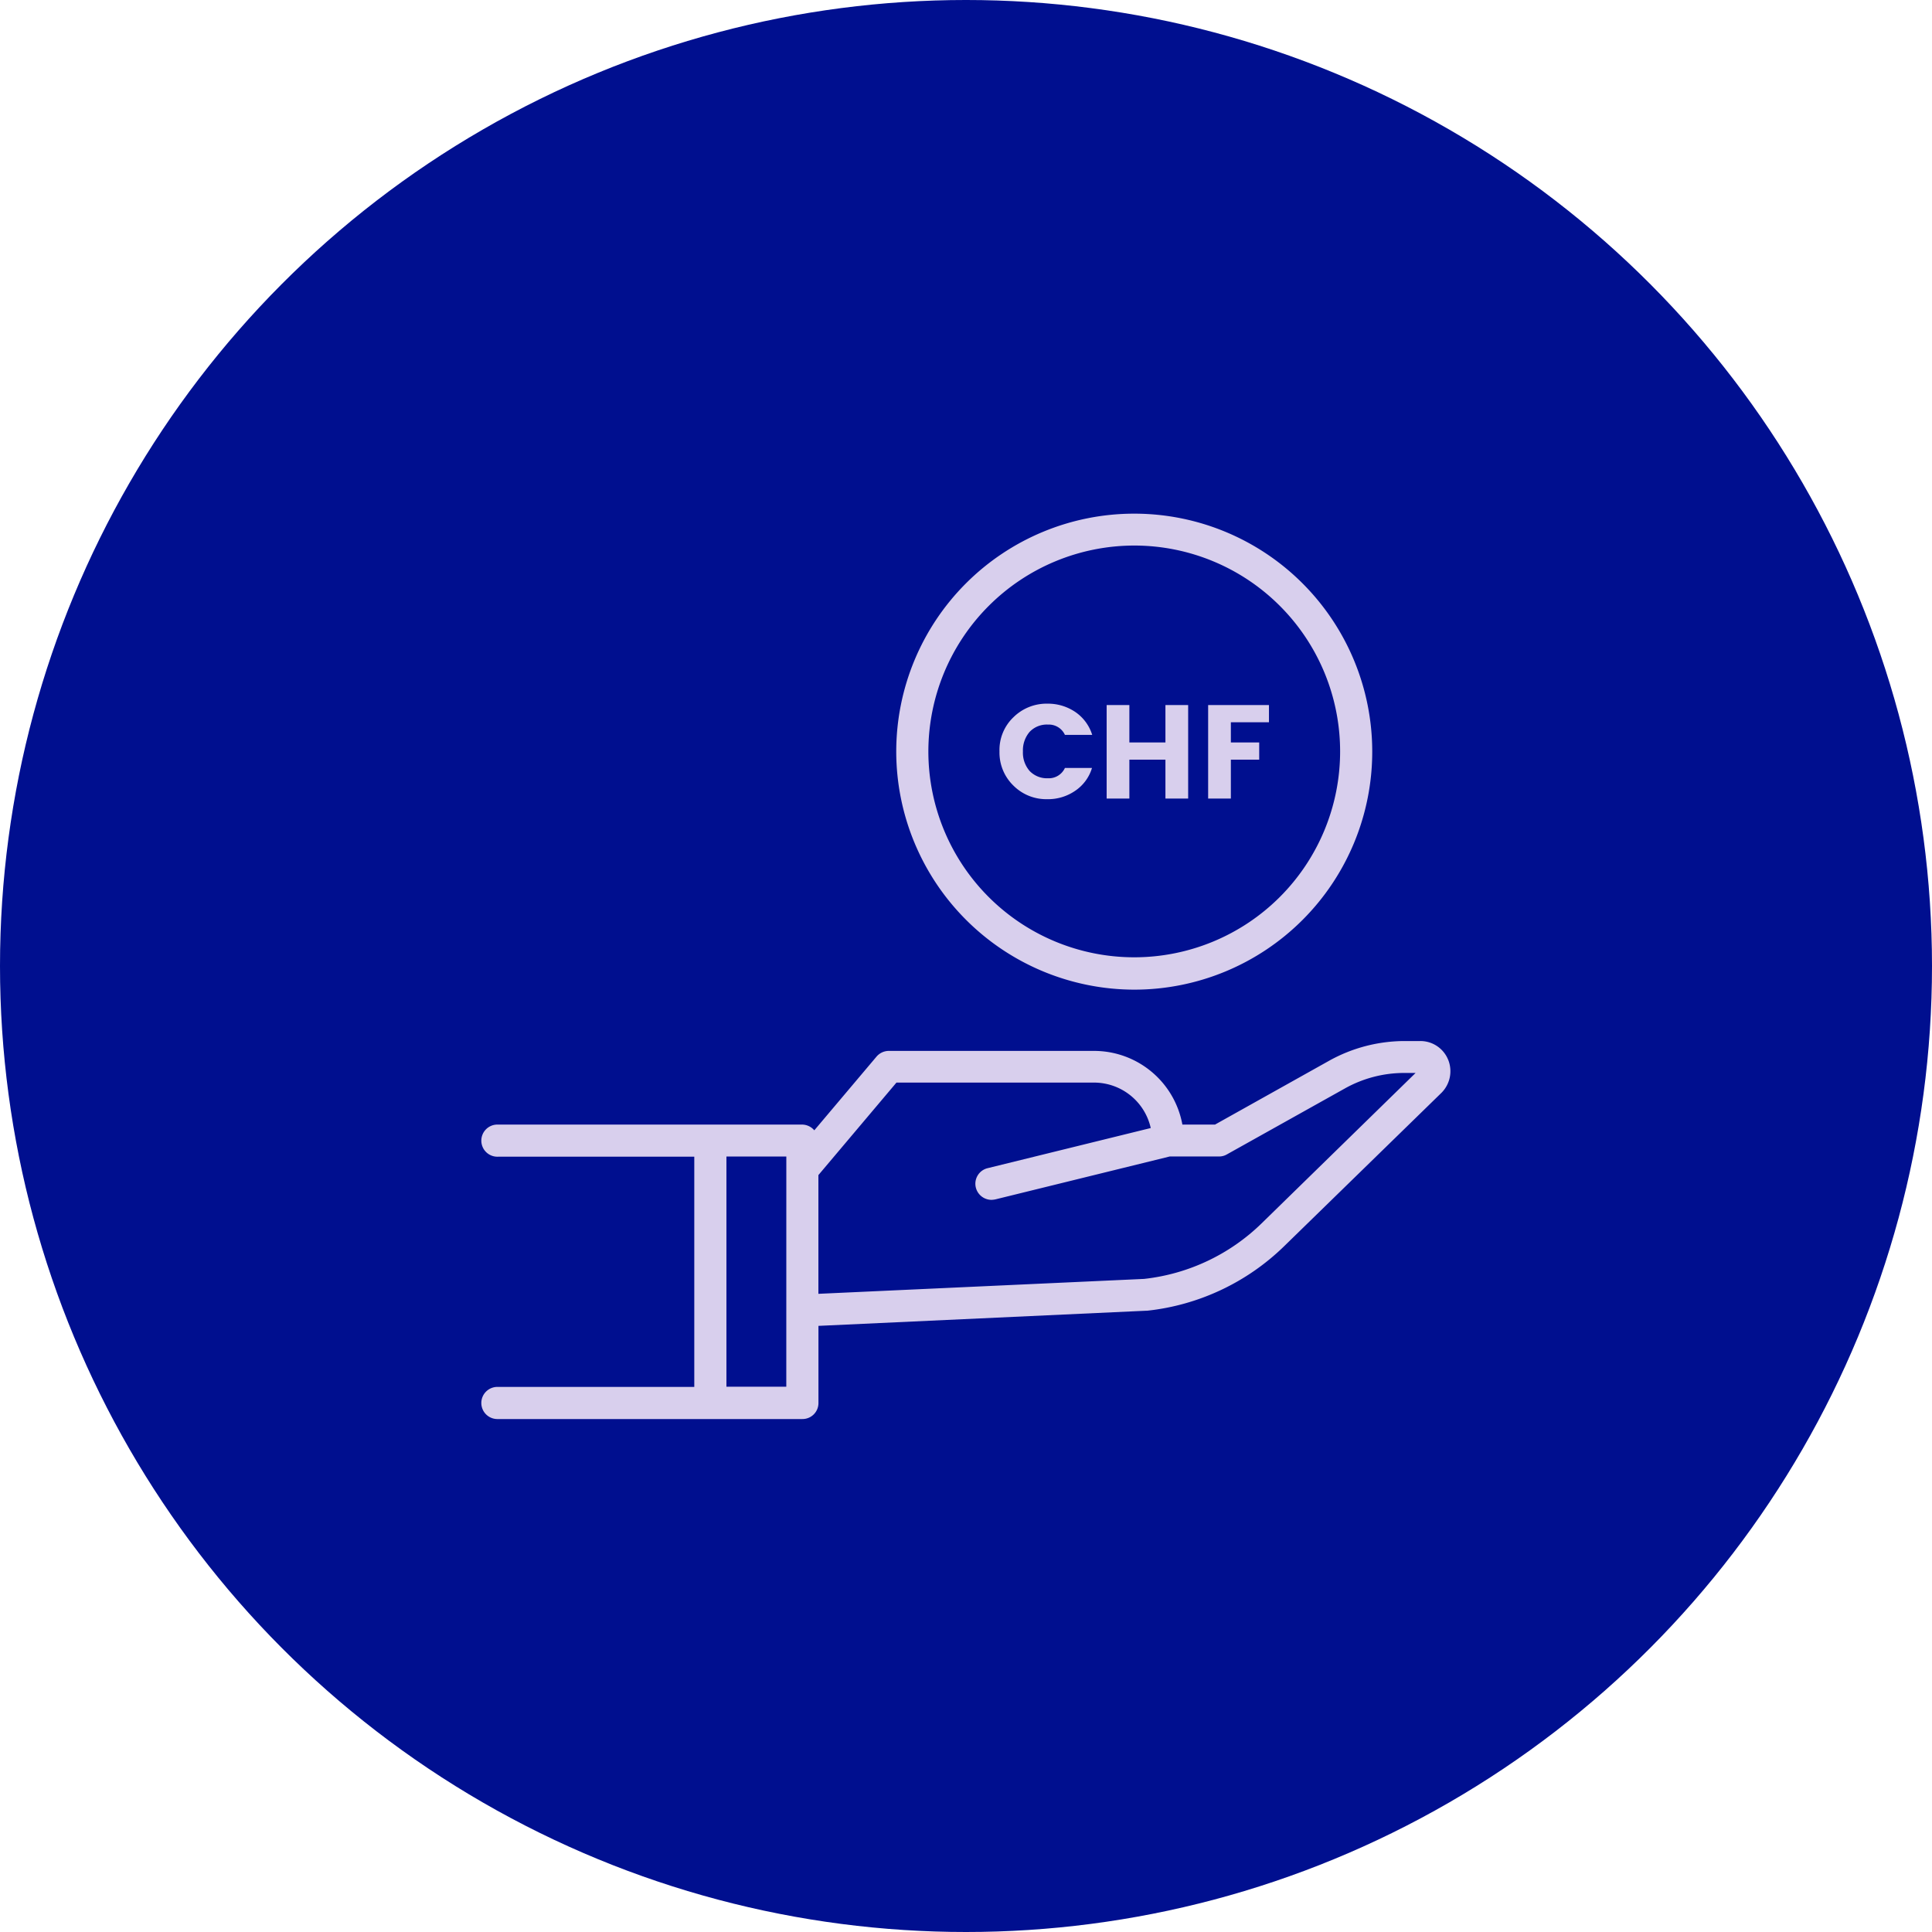 <svg xmlns="http://www.w3.org/2000/svg" xmlns:xlink="http://www.w3.org/1999/xlink" width="75" height="75" viewBox="0 0 75 75">
  <defs>
    <clipPath id="clip-path">
      <rect  width="75" height="75" transform="translate(683 7634)" fill="#f0f0f0"/>
    </clipPath>
  </defs>
  <g  transform="translate(-683 -7634)" clip-path="url(#clip-path)">
    <g id="Icons" transform="translate(683 7634)">
      <circle  cx="37.5" cy="37.5" r="37.5" transform="translate(0 0)" fill="#000F8F"/>
      <g >
        <path  d="M56.219,41.144a1.162,1.162,0,0,0-1.087-.731h-.606a6.046,6.046,0,0,0-2.931.766l-4.428,2.477H45.9a3.487,3.487,0,0,0-3.43-2.86H34.506a.631.631,0,0,0-.481.223l-2.414,2.86a.629.629,0,0,0-.472-.223H19.334a.624.624,0,1,0,0,1.247h7.618V53.84H19.334a.624.624,0,1,0,0,1.247H31.148a.62.62,0,0,0,.624-.624V51.47l12.723-.588h.036a9,9,0,0,0,5.31-2.495l6.112-5.96a1.187,1.187,0,0,0,.267-1.283ZM30.524,53.831H28.2V44.895h2.325ZM48.966,47.5a7.751,7.751,0,0,1-4.553,2.147l-12.643.579V45.617L34.8,42.026h7.68a2.257,2.257,0,0,1,2.192,1.764l-6.335,1.559a.621.621,0,0,0-.454.757.629.629,0,0,0,.606.472.877.877,0,0,0,.151-.018l6.771-1.666h1.916a.592.592,0,0,0,.3-.08L52.2,42.258a4.717,4.717,0,0,1,2.325-.606h.428Z" fill="#d8cfed"/>
        <path  d="M44.031,38.418a9.239,9.239,0,1,0-9.239-9.239h0A9.253,9.253,0,0,0,44.031,38.418Zm0-17.24a7.992,7.992,0,1,1-7.992,7.992h0A8,8,0,0,1,44.031,21.178Z" fill="#d8cfed"/>
        <g >
          <path  d="M39.344,30.5A1.786,1.786,0,0,1,38.8,29.17a1.753,1.753,0,0,1,.543-1.328,1.829,1.829,0,0,1,1.319-.526,1.894,1.894,0,0,1,1.078.321,1.677,1.677,0,0,1,.659.891H41.34a.687.687,0,0,0-.659-.4.919.919,0,0,0-.713.285,1.1,1.1,0,0,0-.258.757,1.083,1.083,0,0,0,.258.757.932.932,0,0,0,.713.285.687.687,0,0,0,.659-.4h1.051a1.634,1.634,0,0,1-.659.891,1.853,1.853,0,0,1-1.078.321A1.8,1.8,0,0,1,39.344,30.5Z" fill="#d8cfed"/>
          <path  d="M45.242,27.37h.882V31h-.882V29.49h-1.4V31h-.882V27.37h.882v1.452h1.4V27.37Z" fill="#d8cfed"/>
          <path  d="M46.9,31V27.37h2.361v.668H47.782v.784h1.1v.668h-1.1V31H46.9Z" fill="#d8cfed"/>
        </g>
      </g>
    </g>
  </g>
</svg>
